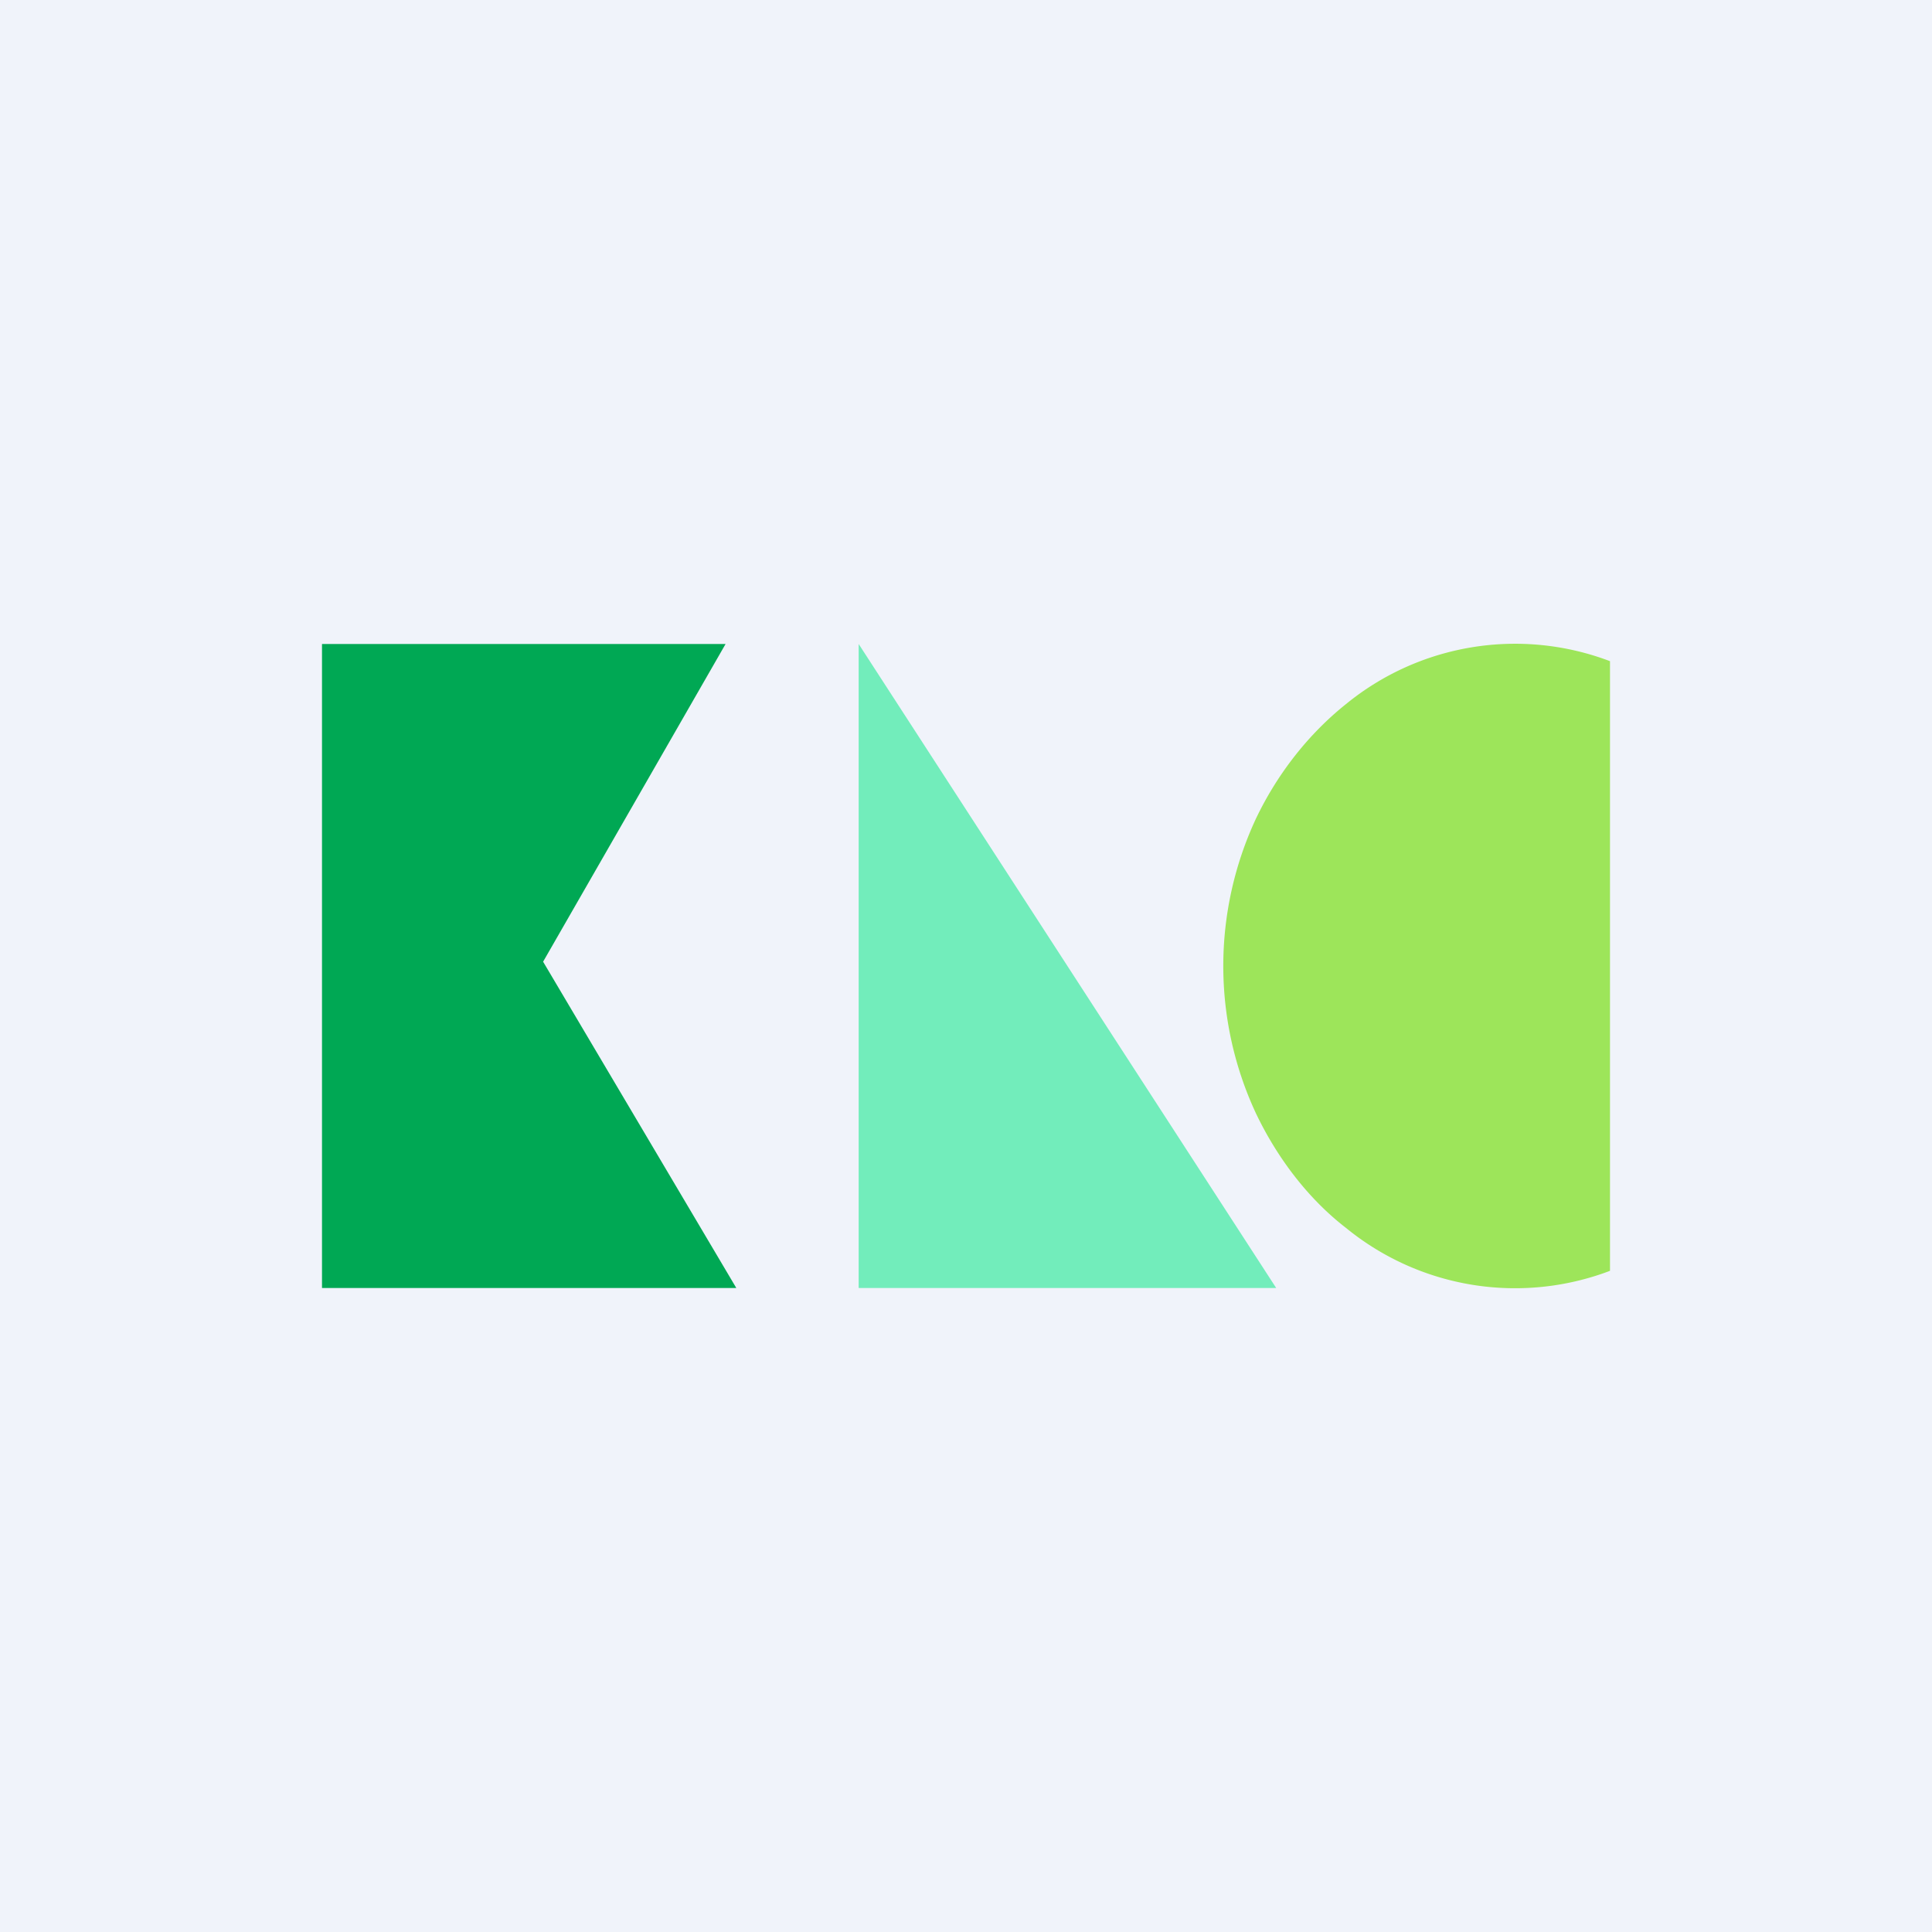 <!-- by TradingView --><svg width="18" height="18" viewBox="0 0 18 18" xmlns="http://www.w3.org/2000/svg"><path fill="#F0F3FA" d="M0 0h18v18H0z"/><path d="M6.77 6H3v6h3.86l-1.8-3.04L6.76 6Z" fill="#00A854"/><path d="M8 6v6h3.89L8 6Z" fill="#72EDBB"/><path d="M15 6.16a2.49 2.49 0 0 0-2.46.4c-.35.28-.64.65-.84 1.07a3.25 3.25 0 0 0 0 2.74c.2.42.49.8.84 1.07a2.49 2.49 0 0 0 2.46.4V6.16Z" fill="#9DE55A"/></svg>